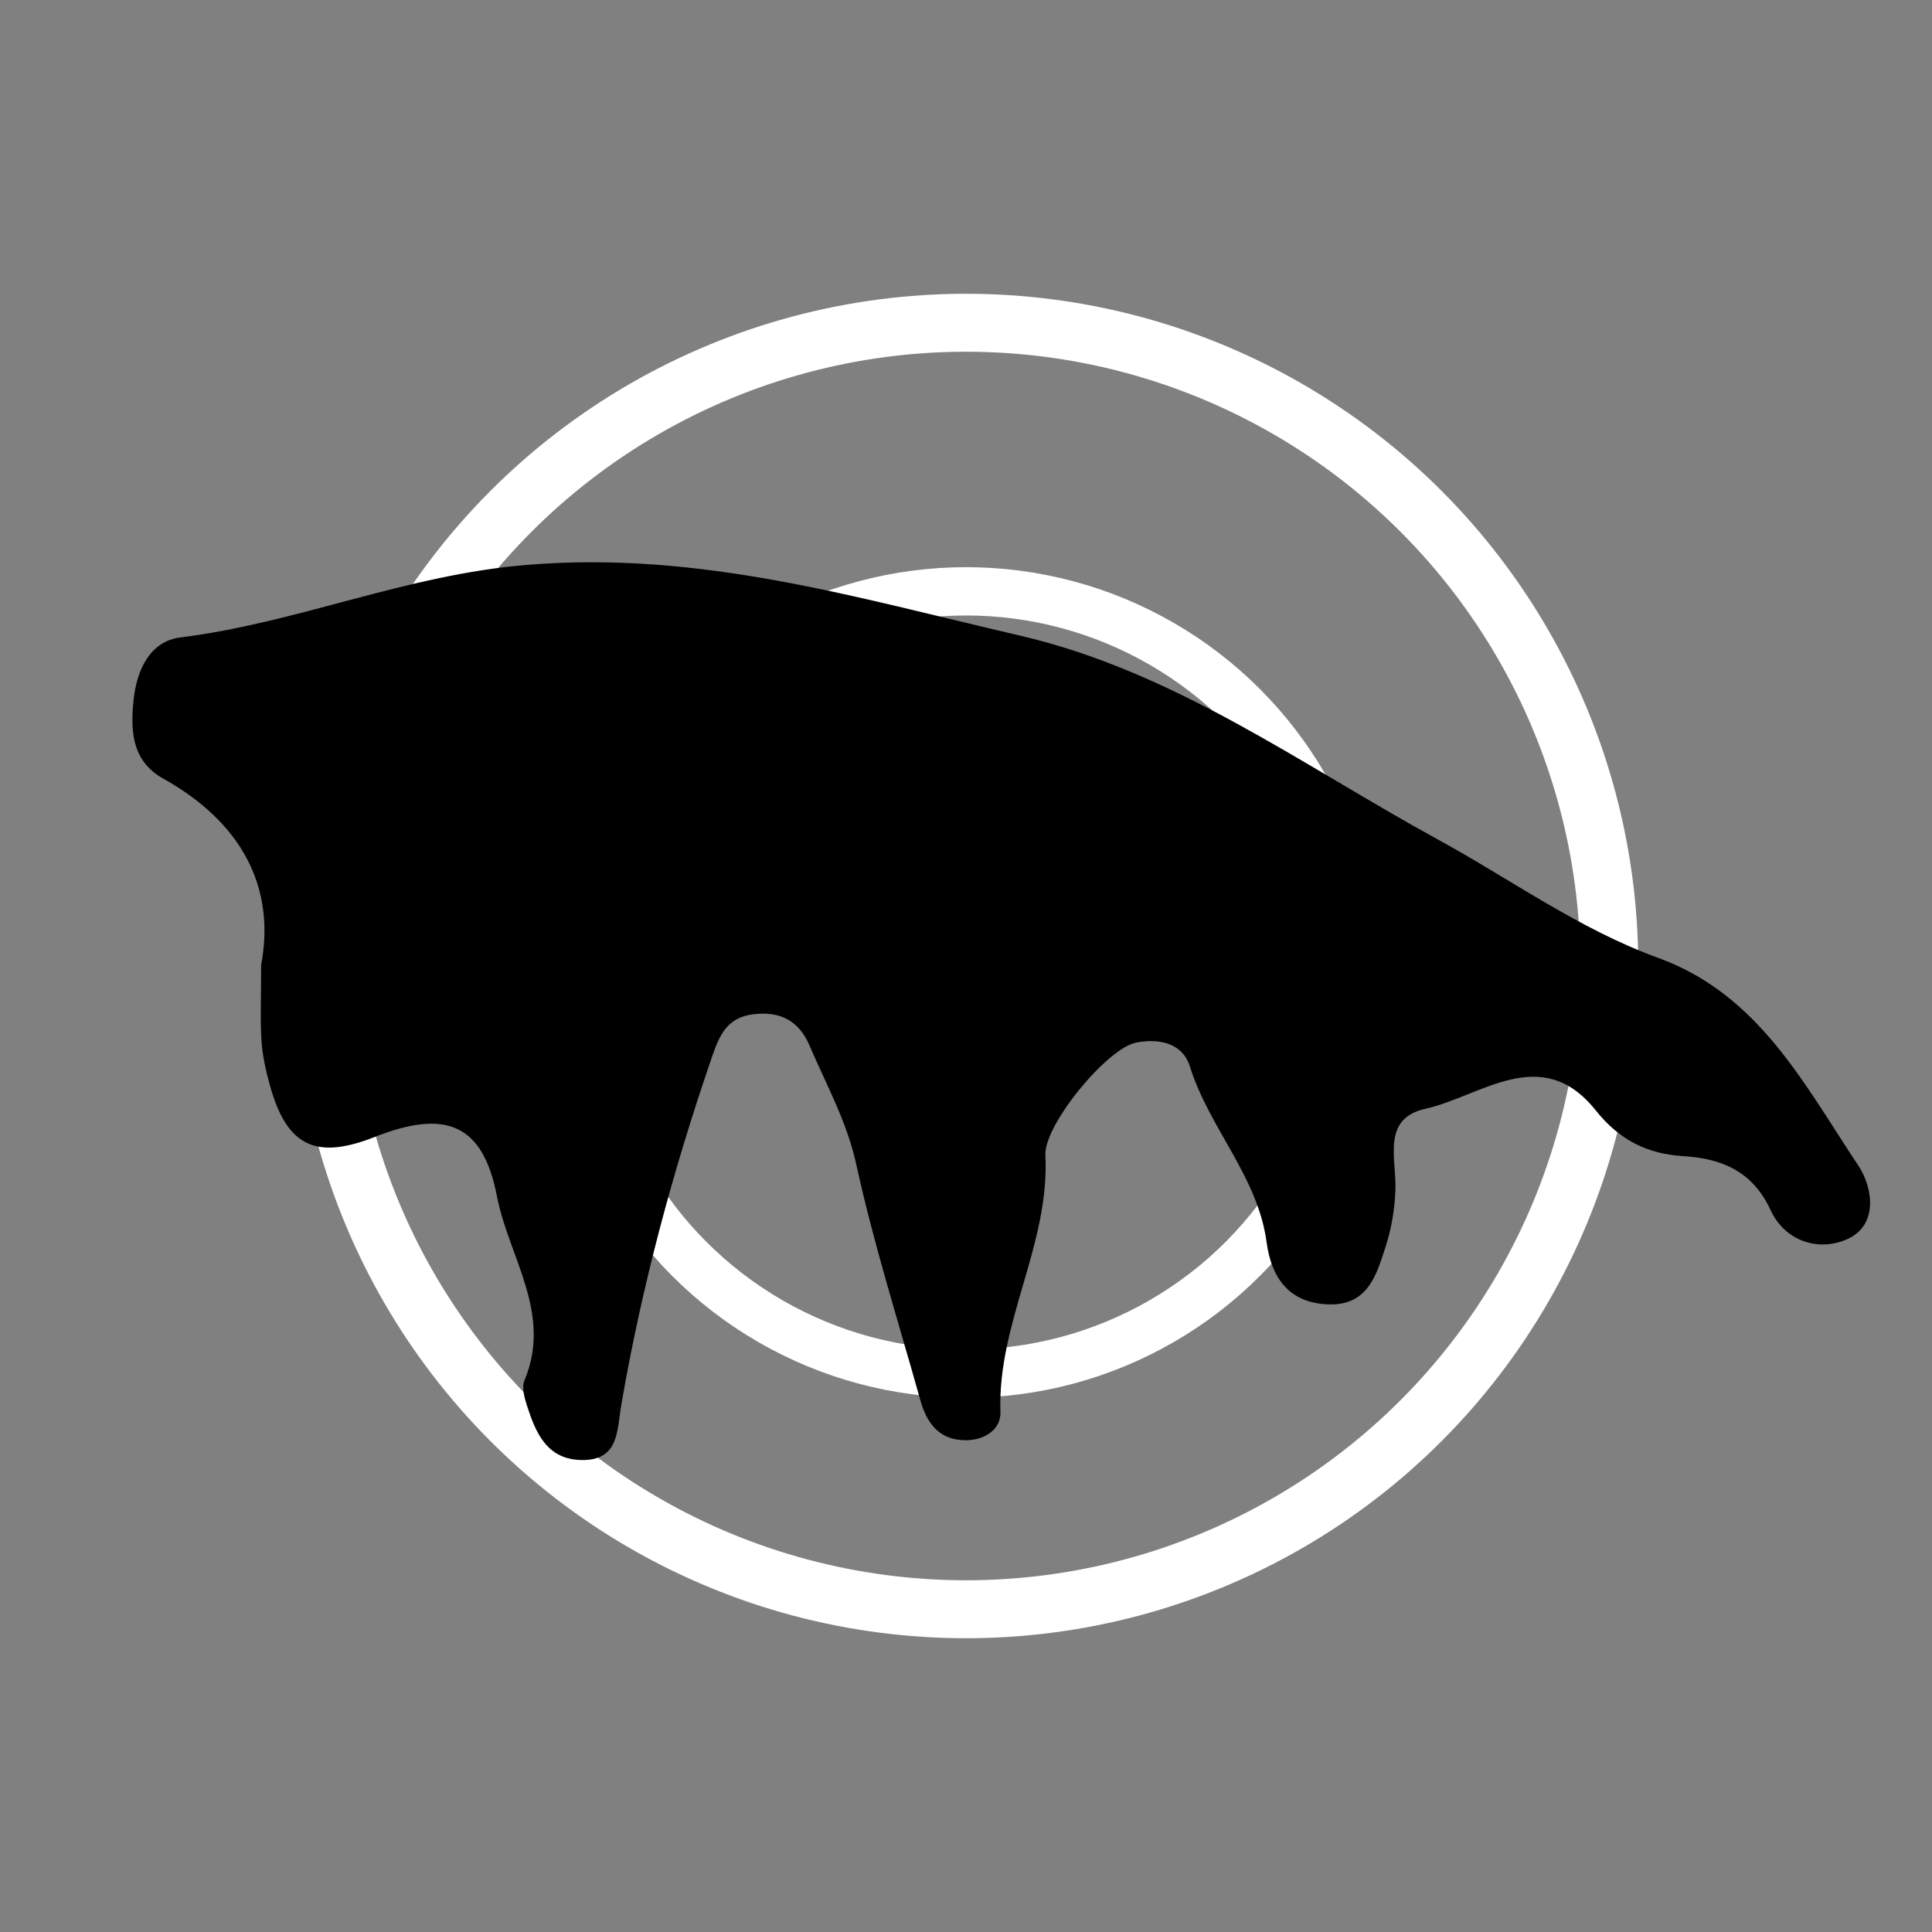 <?xml version="1.0" encoding="utf-8"?>
<!-- Generator: Adobe Illustrator 16.0.0, SVG Export Plug-In . SVG Version: 6.00 Build 0)  -->
<!DOCTYPE svg PUBLIC "-//W3C//DTD SVG 1.1//EN" "http://www.w3.org/Graphics/SVG/1.1/DTD/svg11.dtd">
<svg version="1.1" id="Layer_1" xmlns="http://www.w3.org/2000/svg" xmlns:xlink="http://www.w3.org/1999/xlink" x="0px" y="0px"
	 width="200px" height="200px" viewBox="0 0 200 200" enable-background="new 0 0 200 200" xml:space="preserve">
<rect x="0" y="0" width="200" height="200" fill="#808080" stroke="none"/>
<circle fill-rule="evenodd" clip-rule="evenodd" fill="none" stroke="#FFFFFF" stroke-width="6" stroke-miterlimit="10" cx="100.002" cy="100" r="66.589"/>
<circle fill-rule="evenodd" clip-rule="evenodd" fill="none" stroke="#FFFFFF" stroke-width="5" stroke-miterlimit="10" cx="100.003" cy="101.705" r="40.491"/>
<g>
	<path fill-rule="evenodd" clip-rule="evenodd" fill="none" d="M80.86,208.898c-60.39,0-120.78-0.049-181.17,0.109
		c-3.973,0.013-4.782-0.799-4.773-4.772c0.152-71.489,0.152-142.982,0-214.473c-0.008-3.973,0.799-4.776,4.773-4.772
		c121.225,0.134,242.45,0.134,363.673,0c3.972-0.004,4.783,0.796,4.774,4.771c-0.152,71.491-0.152,142.983,0,214.474
		c0.008,3.971-0.798,4.785-4.774,4.775C202.529,208.85,141.694,208.898,80.86,208.898z M81.516-9.556c-57.5,0-115,0.061-172.5-0.09
		c-5.993-0.016-8.714,1.273-8.693,8.089c0.196,65.27,0.071,130.541,0.054,195.811c-0.002,9.18,0.115,9.295,9.328,9.295
		c114.557,0.008,229.112,0.01,343.669,0c9.186,0,9.303-0.117,9.304-9.321c0.005-64.827-0.004-129.653-0.012-194.479
		c-0.001-9.183-0.08-9.283-9.314-9.285C196.073-9.546,138.795-9.541,81.516-9.556z"/>
	<path fill-rule="evenodd" clip-rule="evenodd" d="M27.033,99.891c0,3.448-0.108,5.672,0.038,7.878
		c0.101,1.534,0.452,3.073,0.863,4.563c1.741,6.313,4.737,7.777,10.834,5.373c7.315-2.885,11.218-1.423,12.675,6.132
		c1.206,6.263,5.769,12.134,2.848,19.061c-0.301,0.713-0.008,1.78,0.257,2.603c0.911,2.823,2.056,5.578,5.647,5.641
		c3.907,0.07,3.673-3.094,4.109-5.639c2.111-12.295,5.342-24.292,9.399-36.087c0.779-2.266,1.574-4.082,4.248-4.416
		c2.792-0.348,4.745,0.644,5.854,3.243c1.73,4.052,3.866,7.853,4.839,12.313c1.792,8.206,4.354,16.245,6.615,24.348
		c0.64,2.293,1.834,4.091,4.496,4.185c2.039,0.073,3.876-1.027,3.81-2.933c-0.325-9.209,5.128-17.357,4.652-26.566
		c-0.161-3.136,6.407-11.108,9.422-11.668c2.429-0.451,4.789,0.074,5.546,2.501c1.985,6.366,7.021,11.35,7.936,18.19
		c0.481,3.596,2.271,6.275,6.387,6.416c4.133,0.144,4.999-3.106,5.947-6.031c0.606-1.871,0.934-3.894,0.999-5.861
		c0.107-3.202-1.446-7.335,3.088-8.352c5.817-1.304,12.042-6.871,17.657,0.171c2.444,3.066,5.33,4.497,9.06,4.727
		c4.004,0.246,7.169,1.571,9.034,5.592c1.525,3.288,5.044,4.306,7.944,2.996c3.24-1.459,2.636-5.357,1.15-7.589
		c-5.584-8.38-10.294-17.731-20.731-21.522c-8.182-2.972-15.229-8.109-22.796-12.25c-14.134-7.732-27.262-17.415-43.393-21.142
		c-16.756-3.871-32.902-8.777-50.919-7.292c-12.577,1.036-23.729,5.995-35.855,7.507c-3.196,0.399-4.539,3.4-4.862,6.448
		c-0.335,3.165-0.213,6.343,3.063,8.169C25.012,85.126,28.553,91.85,27.033,99.891z"/>
	<path fill-rule="evenodd" clip-rule="evenodd" fill="none" d="M27.033,99.891c1.52-8.041-2.021-14.765-10.139-19.292
		c-3.276-1.827-3.397-5.005-3.063-8.169c0.323-3.048,1.666-6.049,4.862-6.448c12.126-1.513,23.278-6.472,35.855-7.507
		c18.018-1.484,34.164,3.421,50.919,7.292c16.131,3.728,29.259,13.41,43.393,21.142c7.566,4.14,14.614,9.278,22.796,12.25
		c10.438,3.791,15.147,13.143,20.731,21.522c1.485,2.231,2.09,6.13-1.15,7.589c-2.9,1.31-6.419,0.292-7.944-2.996
		c-1.865-4.021-5.03-5.346-9.034-5.592c-3.729-0.229-6.615-1.66-9.06-4.727c-5.615-7.042-11.84-1.475-17.657-0.171
		c-4.534,1.017-2.98,5.149-3.088,8.352c-0.065,1.968-0.393,3.99-0.999,5.861c-0.948,2.925-1.814,6.175-5.947,6.031
		c-4.115-0.141-5.905-2.82-6.387-6.416c-0.915-6.841-5.95-11.824-7.936-18.19c-0.757-2.427-3.117-2.952-5.546-2.501
		c-3.015,0.56-9.583,8.532-9.422,11.668c0.476,9.209-4.978,17.357-4.652,26.566c0.066,1.905-1.771,3.006-3.81,2.933
		c-2.662-0.094-3.856-1.892-4.496-4.185c-2.261-8.103-4.823-16.142-6.615-24.348c-0.973-4.461-3.108-8.262-4.839-12.313
		c-1.109-2.6-3.063-3.591-5.854-3.243c-2.674,0.334-3.469,2.15-4.248,4.416c-4.057,11.795-7.288,23.792-9.399,36.087
		c-0.436,2.545-0.202,5.709-4.109,5.639c-3.591-0.063-4.736-2.817-5.647-5.641c-0.265-0.822-0.558-1.89-0.257-2.603
		c2.921-6.927-1.642-12.798-2.848-19.061c-1.457-7.555-5.36-9.017-12.675-6.132c-6.097,2.404-9.093,0.94-10.834-5.373
		c-0.411-1.49-0.763-3.029-0.863-4.563C26.925,105.563,27.033,103.339,27.033,99.891z"/>
</g>
</svg>
